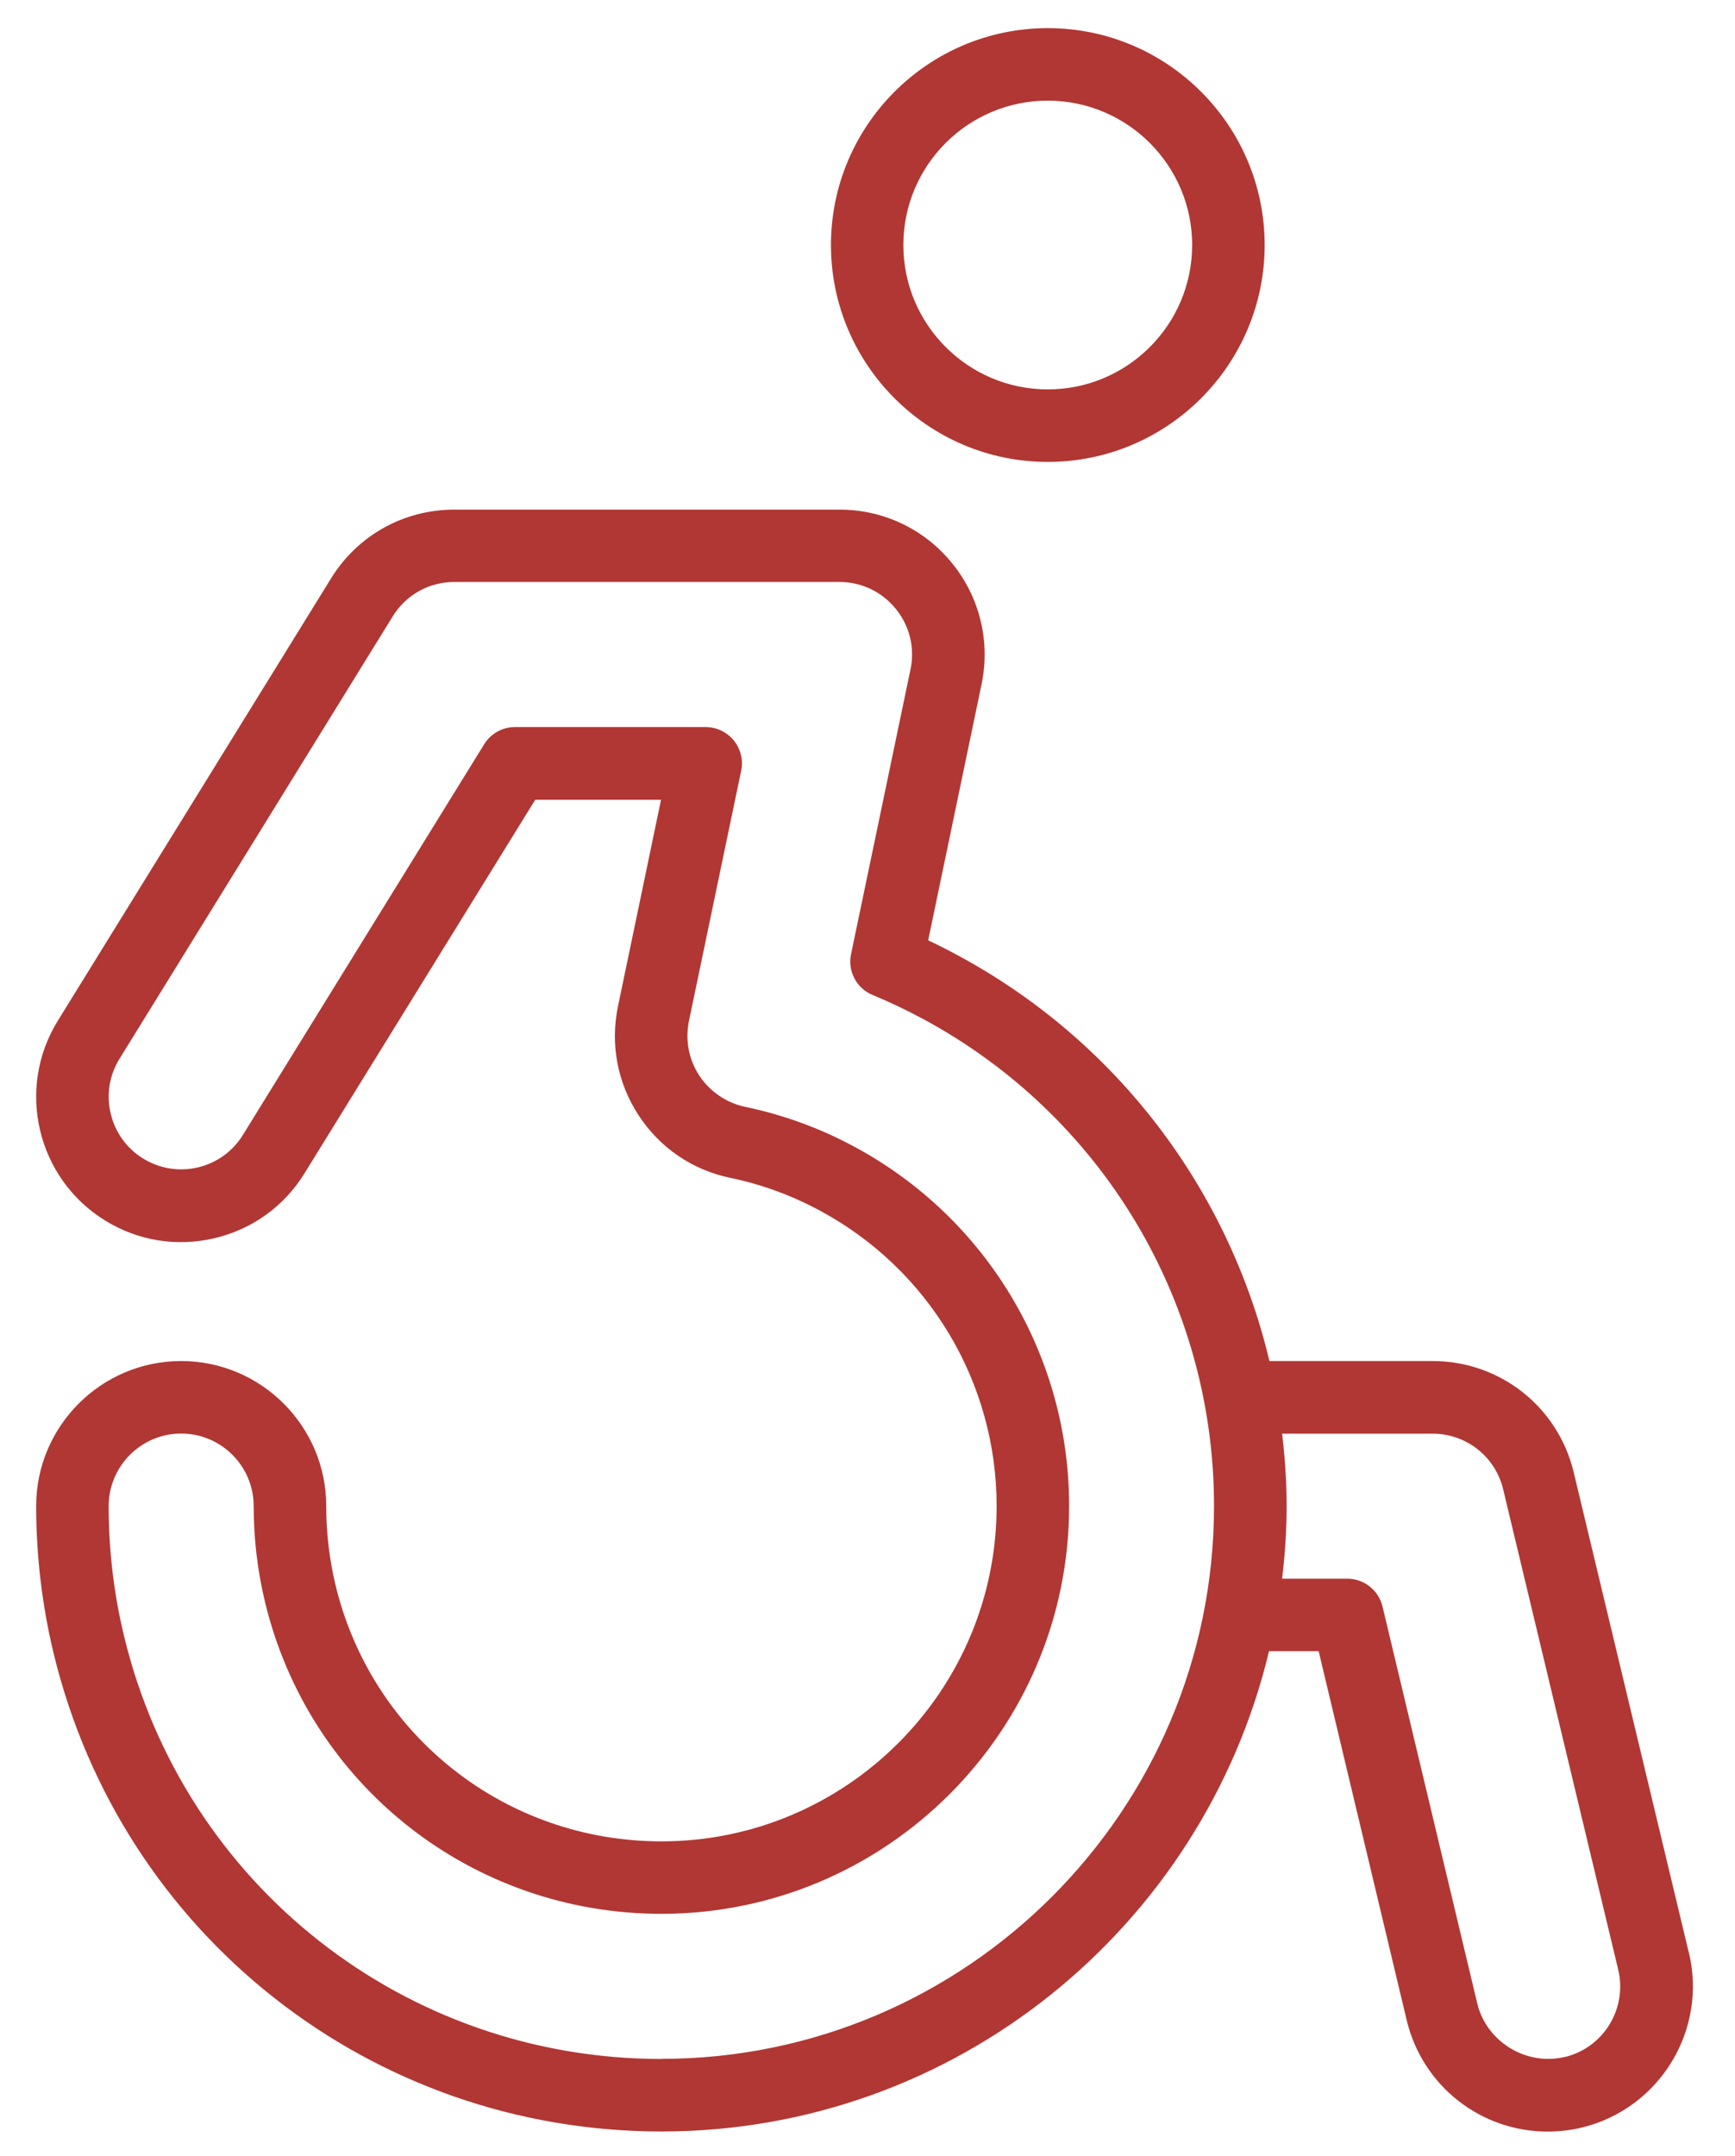 <svg width="33" height="41" viewBox="0 0 33 41" fill="none" xmlns="http://www.w3.org/2000/svg">
<path d="M19.929 8.784C22.203 8.784 24.054 6.934 24.054 4.659C24.054 2.385 22.204 0.535 19.929 0.535C17.655 0.535 15.805 2.385 15.805 4.659C15.805 6.933 17.655 8.784 19.929 8.784ZM19.929 1.914C21.442 1.914 22.675 3.145 22.675 4.659C22.675 6.173 21.444 7.405 19.929 7.405C18.415 7.405 17.182 6.174 17.182 4.659C17.182 3.145 18.413 1.914 19.929 1.914Z" fill="#B13734"/>
<path d="M32.119 37.121L29.929 27.984C29.626 26.746 28.524 25.882 27.25 25.882H24.145C23.367 22.617 21.238 19.787 18.199 18.157C18.019 18.06 17.838 17.968 17.654 17.882L18.669 13.014C18.84 12.197 18.635 11.357 18.109 10.71C17.583 10.062 16.804 9.691 15.968 9.691H8.642C7.678 9.691 6.801 10.181 6.296 11L1.099 19.412C0.299 20.707 0.703 22.408 1.996 23.208C2.623 23.596 3.363 23.715 4.08 23.546C4.798 23.377 5.406 22.938 5.792 22.312L10.18 15.209H12.573L11.754 19.136C11.604 19.858 11.744 20.594 12.147 21.21C12.551 21.827 13.17 22.25 13.892 22.399C14.483 22.522 15.054 22.73 15.588 23.018C17.666 24.132 18.956 26.287 18.956 28.64C18.956 32.156 16.095 35.016 12.58 35.016C9.623 35.016 7.073 33.013 6.382 30.144C6.265 29.657 6.205 29.151 6.205 28.64C6.205 27.12 4.967 25.882 3.446 25.882C1.925 25.882 0.688 27.12 0.688 28.64C0.688 29.585 0.8 30.526 1.019 31.437C2.312 36.792 7.065 40.533 12.58 40.533C18.186 40.533 22.888 36.628 24.137 31.399H25.081L26.759 38.431C27.062 39.669 28.164 40.535 29.438 40.535C29.659 40.535 29.879 40.509 30.097 40.456C31.572 40.093 32.481 38.597 32.121 37.123L32.119 37.121ZM12.58 39.154C7.704 39.154 3.501 35.847 2.36 31.114C2.165 30.309 2.067 29.477 2.067 28.64C2.067 27.88 2.686 27.261 3.446 27.261C4.206 27.261 4.825 27.88 4.825 28.64C4.825 29.259 4.898 29.875 5.041 30.466C5.882 33.957 8.984 36.394 12.58 36.394C16.856 36.394 20.335 32.914 20.335 28.639C20.335 25.775 18.766 23.156 16.24 21.801C15.59 21.451 14.893 21.198 14.173 21.048C13.818 20.974 13.501 20.757 13.3 20.453C13.099 20.145 13.03 19.777 13.104 19.415L14.097 14.657C14.14 14.454 14.088 14.243 13.957 14.081C13.826 13.921 13.63 13.826 13.423 13.826H9.795C9.556 13.826 9.335 13.95 9.209 14.153L4.62 21.582C4.427 21.896 4.122 22.115 3.763 22.2C3.406 22.284 3.036 22.224 2.722 22.031C2.408 21.838 2.189 21.532 2.105 21.174C2.02 20.815 2.08 20.445 2.274 20.133L7.47 11.721C7.723 11.31 8.161 11.067 8.642 11.067H15.968C16.385 11.067 16.775 11.253 17.038 11.578C17.302 11.902 17.404 12.321 17.318 12.729L16.187 18.145C16.119 18.469 16.292 18.796 16.599 18.922C16.918 19.053 17.235 19.205 17.544 19.37C20.966 21.207 23.091 24.758 23.091 28.639C23.091 34.435 18.374 39.152 12.578 39.152L12.58 39.154ZM29.767 39.114C29.034 39.294 28.277 38.828 28.1 38.107L26.296 30.551C26.222 30.241 25.945 30.021 25.626 30.021H24.386C24.44 29.568 24.472 29.11 24.472 28.642C24.472 28.177 24.44 27.718 24.386 27.263H27.248C27.886 27.263 28.436 27.696 28.588 28.311L30.777 37.449C30.958 38.188 30.505 38.937 29.767 39.116L29.767 39.114Z" fill="#B13734"/>
</svg>
